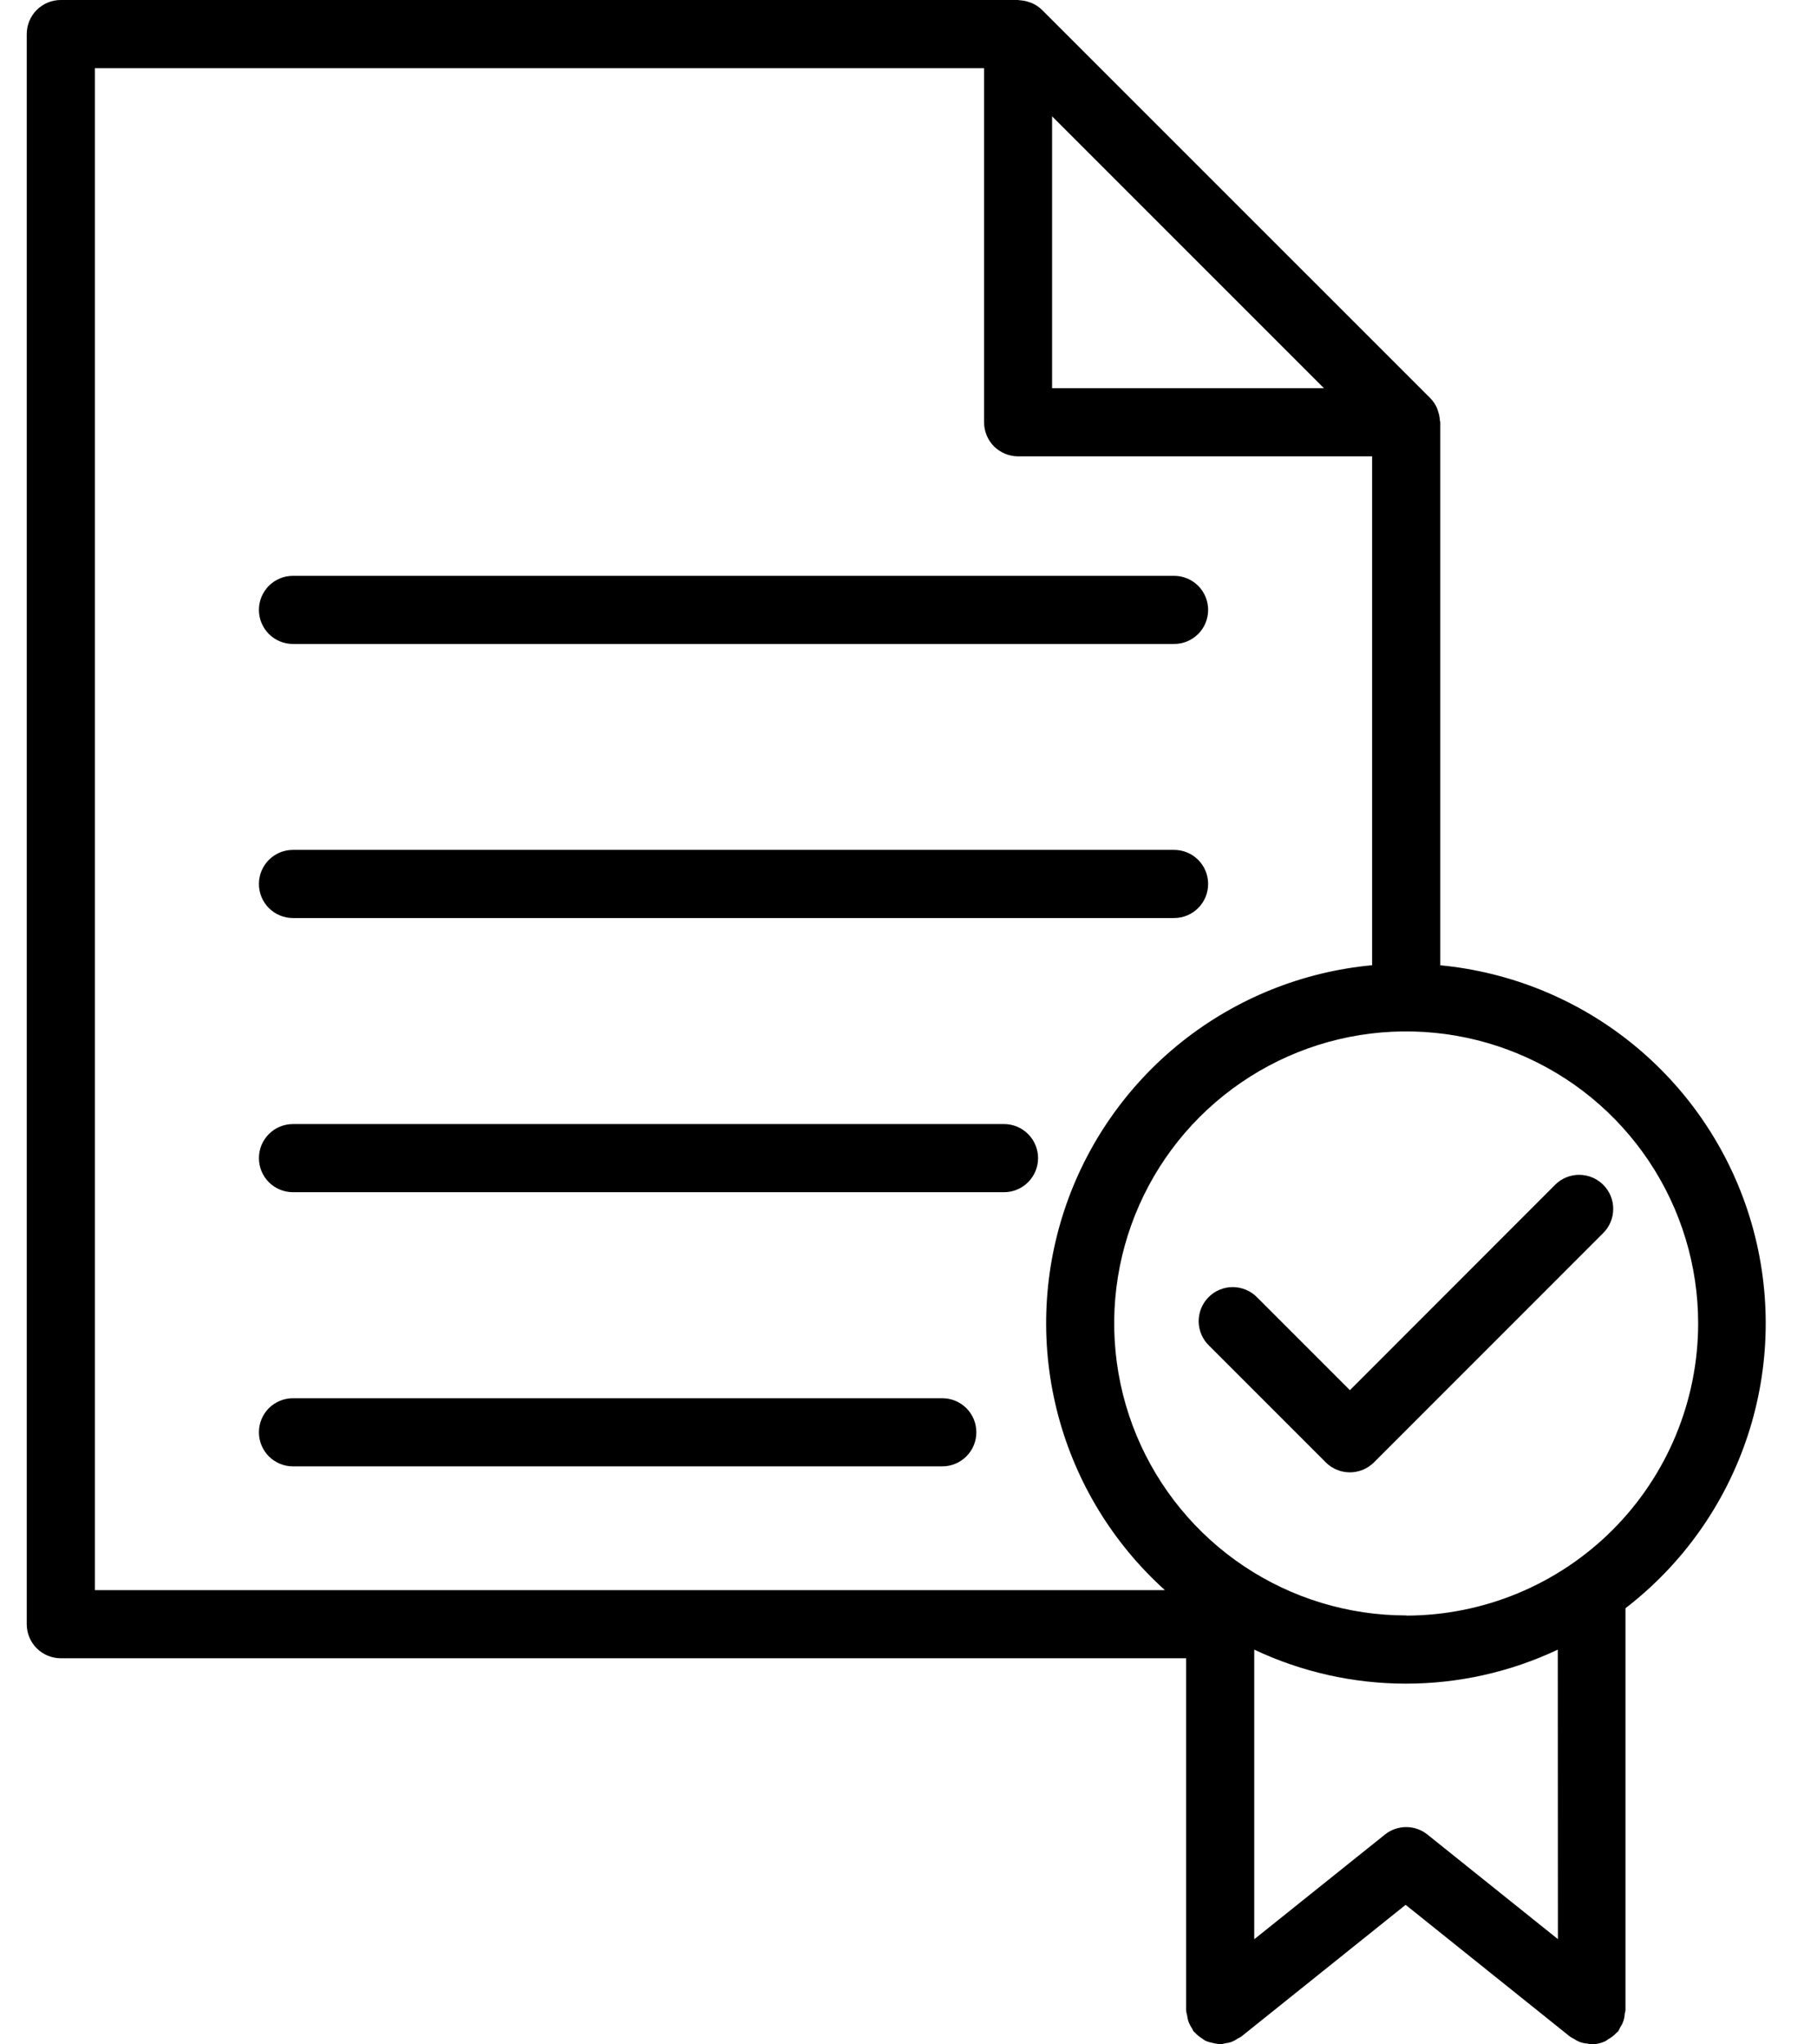 <svg width="32" height="36" viewBox="0 0 32 36" fill="none" xmlns="http://www.w3.org/2000/svg">
<path d="M5.16 11.34H20.677C20.837 11.34 20.989 11.277 21.102 11.164C21.214 11.052 21.277 10.899 21.277 10.74C21.277 10.581 21.214 10.428 21.102 10.316C20.989 10.203 20.837 10.14 20.677 10.14H5.16C5 10.14 4.848 10.203 4.735 10.316C4.623 10.428 4.56 10.581 4.56 10.74C4.56 10.899 4.623 11.052 4.735 11.164C4.848 11.277 5 11.34 5.16 11.34Z" fill="black"/>
<path d="M5.16 16.166H20.677C20.837 16.166 20.989 16.103 21.102 15.99C21.214 15.878 21.277 15.725 21.277 15.566C21.277 15.407 21.214 15.254 21.102 15.142C20.989 15.029 20.837 14.966 20.677 14.966H5.16C5 14.966 4.848 15.029 4.735 15.142C4.623 15.254 4.56 15.407 4.56 15.566C4.56 15.725 4.623 15.878 4.735 15.99C4.848 16.103 5 16.166 5.16 16.166Z" fill="black"/>
<path d="M17.682 19.794H5.16C5 19.794 4.848 19.857 4.735 19.97C4.623 20.082 4.56 20.235 4.56 20.394C4.56 20.553 4.623 20.706 4.735 20.818C4.848 20.931 5 20.994 5.16 20.994H17.682C17.841 20.994 17.993 20.931 18.106 20.818C18.218 20.706 18.282 20.553 18.282 20.394C18.282 20.235 18.218 20.082 18.106 19.97C17.993 19.857 17.841 19.794 17.682 19.794Z" fill="black"/>
<path d="M16.595 24.622H5.16C5 24.622 4.848 24.685 4.735 24.797C4.623 24.91 4.56 25.062 4.56 25.222C4.56 25.381 4.623 25.533 4.735 25.646C4.848 25.758 5 25.822 5.16 25.822H16.595C16.754 25.822 16.907 25.758 17.019 25.646C17.132 25.533 17.195 25.381 17.195 25.222C17.195 25.062 17.132 24.91 17.019 24.797C16.907 24.685 16.754 24.622 16.595 24.622Z" fill="black"/>
<path d="M25.365 16.997V7.436C25.363 7.424 25.361 7.411 25.358 7.399C25.355 7.346 25.344 7.294 25.327 7.244C25.321 7.224 25.315 7.204 25.307 7.184C25.278 7.119 25.237 7.06 25.187 7.009L18.353 0.176C18.302 0.126 18.242 0.085 18.177 0.056C18.159 0.048 18.141 0.043 18.123 0.037C18.072 0.019 18.018 0.008 17.964 0.005C17.953 0.003 17.941 0.001 17.929 0H1.071C0.912 0 0.759 0.063 0.646 0.176C0.534 0.288 0.471 0.441 0.471 0.6V28.601C0.471 28.76 0.534 28.913 0.646 29.025C0.759 29.138 0.912 29.201 1.071 29.201H20.889V35.4C20.892 35.43 20.898 35.461 20.907 35.49C20.911 35.523 20.917 35.556 20.927 35.588C20.944 35.636 20.967 35.681 20.995 35.722C21.003 35.74 21.012 35.757 21.022 35.773C21.027 35.78 21.035 35.782 21.041 35.789C21.076 35.828 21.116 35.861 21.16 35.89C21.18 35.905 21.2 35.919 21.221 35.932C21.263 35.952 21.309 35.966 21.355 35.974C21.385 35.982 21.416 35.988 21.446 35.992C21.459 35.992 21.471 36 21.485 36C21.517 35.996 21.549 35.99 21.579 35.981C21.613 35.977 21.645 35.971 21.677 35.961C21.72 35.945 21.76 35.924 21.797 35.898C21.818 35.888 21.838 35.878 21.857 35.866L24.755 33.543L27.653 35.866C27.673 35.879 27.694 35.891 27.716 35.901C27.749 35.923 27.784 35.943 27.82 35.958C27.866 35.974 27.913 35.983 27.961 35.987C27.983 35.992 28.005 35.997 28.027 36C28.113 35.999 28.197 35.98 28.275 35.943C28.29 35.934 28.305 35.923 28.32 35.912C28.377 35.881 28.429 35.84 28.473 35.792C28.479 35.785 28.49 35.782 28.497 35.773C28.511 35.75 28.523 35.727 28.533 35.702C28.582 35.631 28.61 35.548 28.614 35.462C28.619 35.442 28.624 35.422 28.627 35.402V28.32C29.635 27.544 30.386 26.483 30.782 25.274C31.178 24.066 31.201 22.766 30.848 21.544C30.495 20.323 29.782 19.235 28.802 18.424C27.823 17.613 26.621 17.116 25.355 16.997L25.365 16.997ZM23.317 6.836H18.529V2.048L23.317 6.836ZM1.671 1.2H17.331V7.436C17.331 7.596 17.394 7.748 17.506 7.861C17.619 7.973 17.772 8.036 17.931 8.036H24.165V16.997C22.941 17.111 21.776 17.58 20.814 18.345C19.852 19.11 19.133 20.14 18.746 21.307C18.359 22.474 18.32 23.728 18.634 24.917C18.948 26.106 19.602 27.177 20.515 28.001H1.671V1.2ZM27.437 34.147L25.14 32.306C25.034 32.22 24.901 32.174 24.765 32.174C24.628 32.174 24.496 32.22 24.39 32.306L22.089 34.149V29.049C22.925 29.444 23.838 29.648 24.762 29.648C25.686 29.648 26.599 29.444 27.435 29.049L27.437 34.147ZM24.765 28.447C23.748 28.447 22.754 28.145 21.908 27.58C21.063 27.015 20.404 26.212 20.014 25.273C19.625 24.333 19.523 23.299 19.721 22.302C19.92 21.304 20.409 20.388 21.128 19.669C21.848 18.95 22.764 18.46 23.761 18.261C24.759 18.063 25.793 18.165 26.732 18.554C27.672 18.943 28.475 19.602 29.04 20.448C29.605 21.293 29.907 22.288 29.907 23.305C29.906 24.668 29.364 25.976 28.4 26.941C27.436 27.905 26.129 28.448 24.765 28.45V28.447Z" fill="black"/>
<path d="M27.388 20.864L23.774 24.48L22.142 22.848C22.087 22.791 22.02 22.745 21.947 22.714C21.874 22.682 21.795 22.666 21.716 22.665C21.636 22.664 21.557 22.679 21.483 22.71C21.409 22.74 21.342 22.784 21.286 22.841C21.23 22.897 21.185 22.964 21.155 23.038C21.125 23.111 21.11 23.19 21.11 23.27C21.111 23.35 21.128 23.428 21.159 23.502C21.191 23.575 21.236 23.641 21.294 23.697L23.349 25.752C23.461 25.864 23.614 25.927 23.773 25.927C23.932 25.927 24.084 25.864 24.197 25.752L28.235 21.713C28.348 21.6 28.411 21.448 28.411 21.289C28.412 21.129 28.348 20.977 28.236 20.864C28.123 20.752 27.971 20.688 27.811 20.688C27.652 20.688 27.5 20.751 27.387 20.864H27.388Z" fill="black"/>
</svg>
